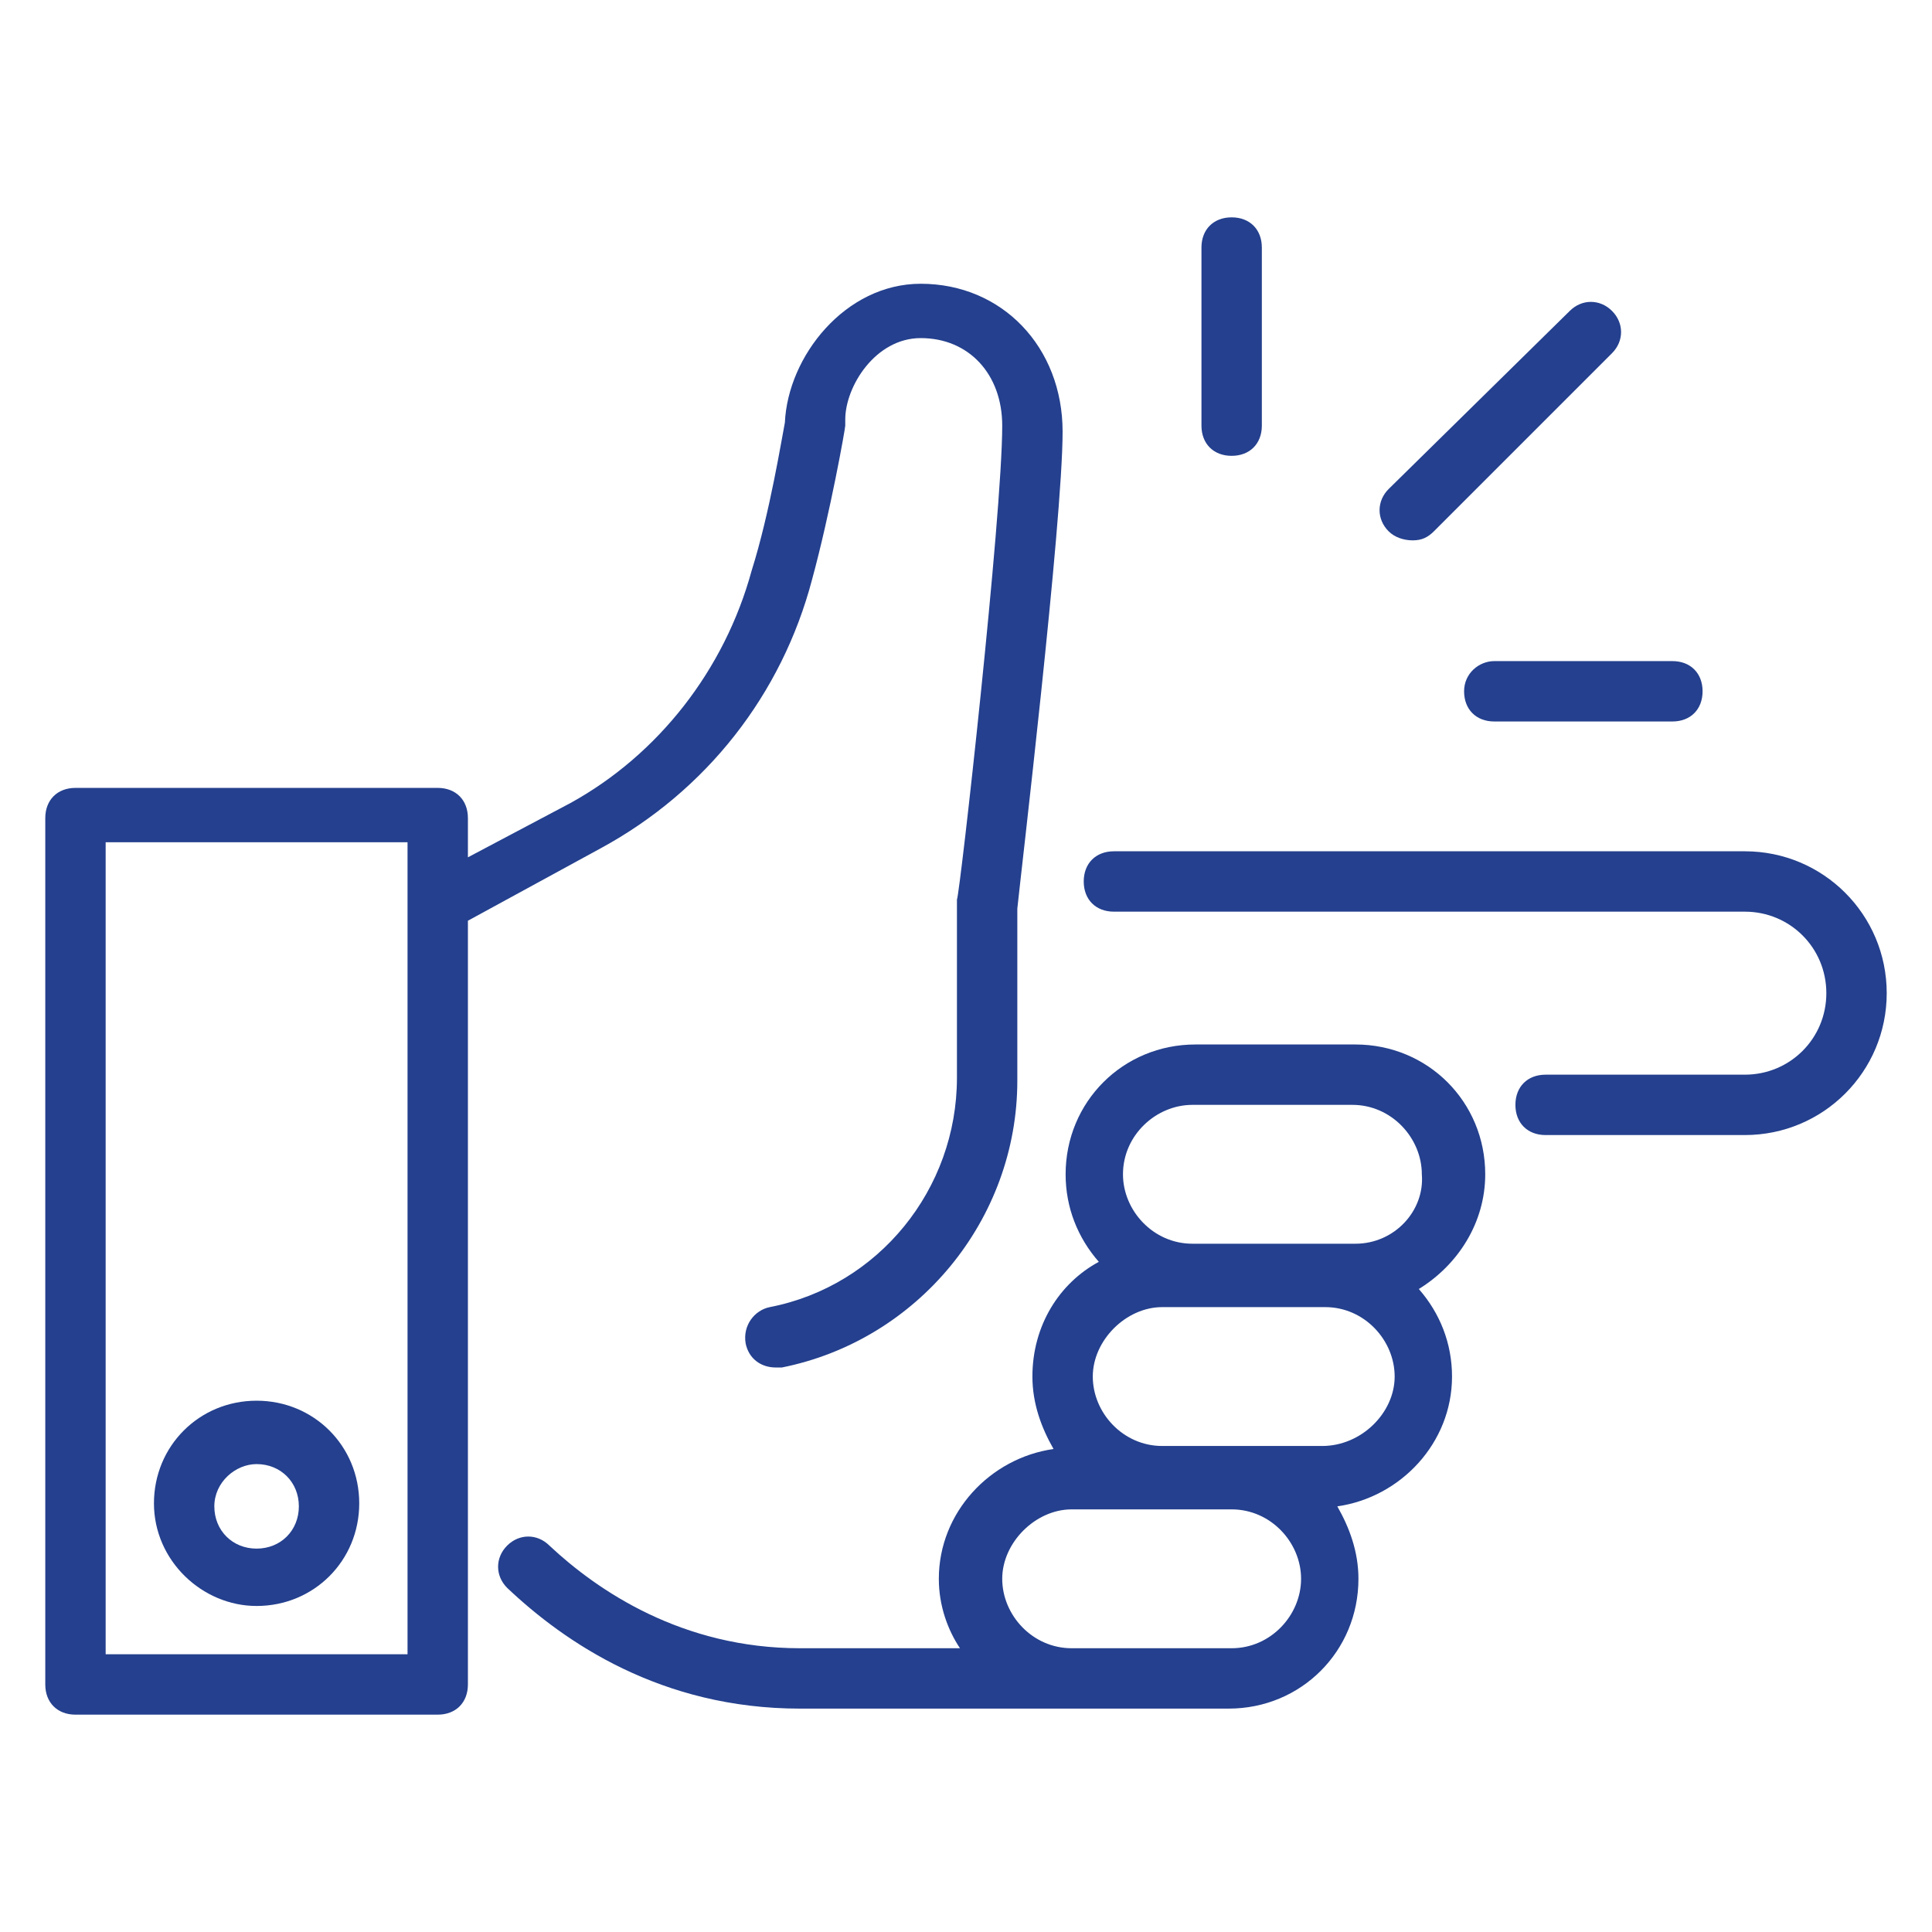 <?xml version="1.0" encoding="utf-8"?>
<!-- Generator: Adobe Illustrator 25.2.3, SVG Export Plug-In . SVG Version: 6.00 Build 0)  -->
<svg version="1.1" id="Layer_1" xmlns="http://www.w3.org/2000/svg" xmlns:xlink="http://www.w3.org/1999/xlink" x="0px" y="0px"
	 viewBox="0 0 64 64" style="enable-background:new 0 0 64 64;" xml:space="preserve">
<style type="text/css">
	.st0{fill:#24408E;}
</style>
<g>
	<path class="st0" d="M49.2,38.9c0-2.4-1.9-4.3-4.3-4.3h-5.3c-2.4,0-4.3,1.9-4.3,4.3c0,1.1,0.4,2.1,1.1,2.9
		c-1.3,0.7-2.2,2.1-2.2,3.8c0,0.9,0.3,1.7,0.7,2.4c-2.1,0.3-3.8,2.1-3.8,4.3c0,0.9,0.3,1.7,0.7,2.3h-5.3c-3.9,0-6.7-1.9-8.3-3.4
		c-0.4-0.4-1-0.4-1.4,0s-0.4,1,0,1.4c1.9,1.8,5.1,4,9.7,4h8.9h1.4h3.9c2.4,0,4.3-1.9,4.3-4.3c0-0.9-0.3-1.7-0.7-2.4
		c2.1-0.3,3.8-2.1,3.8-4.3c0-1.1-0.4-2.1-1.1-2.9C48.3,41.9,49.2,40.5,49.2,38.9z M40.8,54.6h-3.9h-1.4c-1.3,0-2.3-1.1-2.3-2.3
		s1.1-2.3,2.3-2.3h3h2.3c1.3,0,2.3,1.1,2.3,2.3S42.1,54.6,40.8,54.6z M43.8,47.9h-3h-2.3c-1.3,0-2.3-1.1-2.3-2.3s1.1-2.3,2.3-2.3
		h1.1h4.3c1.3,0,2.3,1.1,2.3,2.3S45.1,47.9,43.8,47.9z M44.9,41.2h-1.1h-4.3c-1.3,0-2.3-1.1-2.3-2.3c0-1.3,1.1-2.3,2.3-2.3h5.3
		c1.3,0,2.3,1.1,2.3,2.3C47.2,40.1,46.2,41.2,44.9,41.2z"/>
	<path class="st0" d="M57.8,28.2H36.9c-0.6,0-1,0.4-1,1s0.4,1,1,1h20.9c1.5,0,2.7,1.2,2.7,2.7c0,1.5-1.2,2.7-2.7,2.7h-6.6
		c-0.6,0-1,0.4-1,1s0.4,1,1,1h6.6c2.6,0,4.7-2.1,4.7-4.7S60.4,28.2,57.8,28.2z"/>
	<path class="st0" d="M8.5,53.2c1.9,0,3.4-1.5,3.4-3.4s-1.5-3.4-3.4-3.4s-3.4,1.5-3.4,3.4S6.7,53.2,8.5,53.2z M8.5,48.5
		c0.8,0,1.4,0.6,1.4,1.4s-0.6,1.4-1.4,1.4c-0.8,0-1.4-0.6-1.4-1.4S7.8,48.5,8.5,48.5z"/>
	<path class="st0" d="M19.9,28.1c3.5-1.9,6-5.1,7-8.9c0.6-2.2,1.1-5,1.1-5.1s0-0.1,0-0.2c0-1.1,1-2.7,2.5-2.7c1.6,0,2.7,1.2,2.7,2.9
		c0,3-1.4,15.5-1.5,15.7v0.1v5.8c0,3.7-2.6,6.9-6.2,7.6c-0.5,0.1-0.9,0.6-0.8,1.2c0.1,0.5,0.5,0.8,1,0.8c0.1,0,0.1,0,0.2,0
		c4.5-0.9,7.8-4.9,7.8-9.5v-5.7c0.1-1,1.5-12.8,1.5-15.8c0-2.8-2-4.9-4.7-4.9c-2.5,0-4.4,2.4-4.5,4.6c-0.1,0.5-0.5,3-1.1,4.9
		c-0.9,3.3-3.1,6.1-6,7.7l-3.4,1.8v-1.3c0-0.6-0.4-1-1-1h-12c-0.6,0-1,0.4-1,1v28.7c0,0.6,0.4,1,1,1h12c0.6,0,1-0.4,1-1V30.5
		L19.9,28.1z M13.5,54.8h-10V27.9h10V54.8z"/>
	<path class="st0" d="M40.8,15.1c0.6,0,1-0.4,1-1V8.2c0-0.6-0.4-1-1-1s-1,0.4-1,1v5.9C39.8,14.7,40.2,15.1,40.8,15.1z"/>
	<path class="st0" d="M48.5,22.9c0,0.6,0.4,1,1,1h5.9c0.6,0,1-0.4,1-1s-0.4-1-1-1h-5.9C49,21.9,48.5,22.3,48.5,22.9z"/>
	<path class="st0" d="M46.8,17.9c0.3,0,0.5-0.1,0.7-0.3l5.9-5.9c0.4-0.4,0.4-1,0-1.4s-1-0.4-1.4,0l-6,5.9c-0.4,0.4-0.4,1,0,1.4
		C46.2,17.8,46.5,17.9,46.8,17.9z"/>
</g>
</svg>
